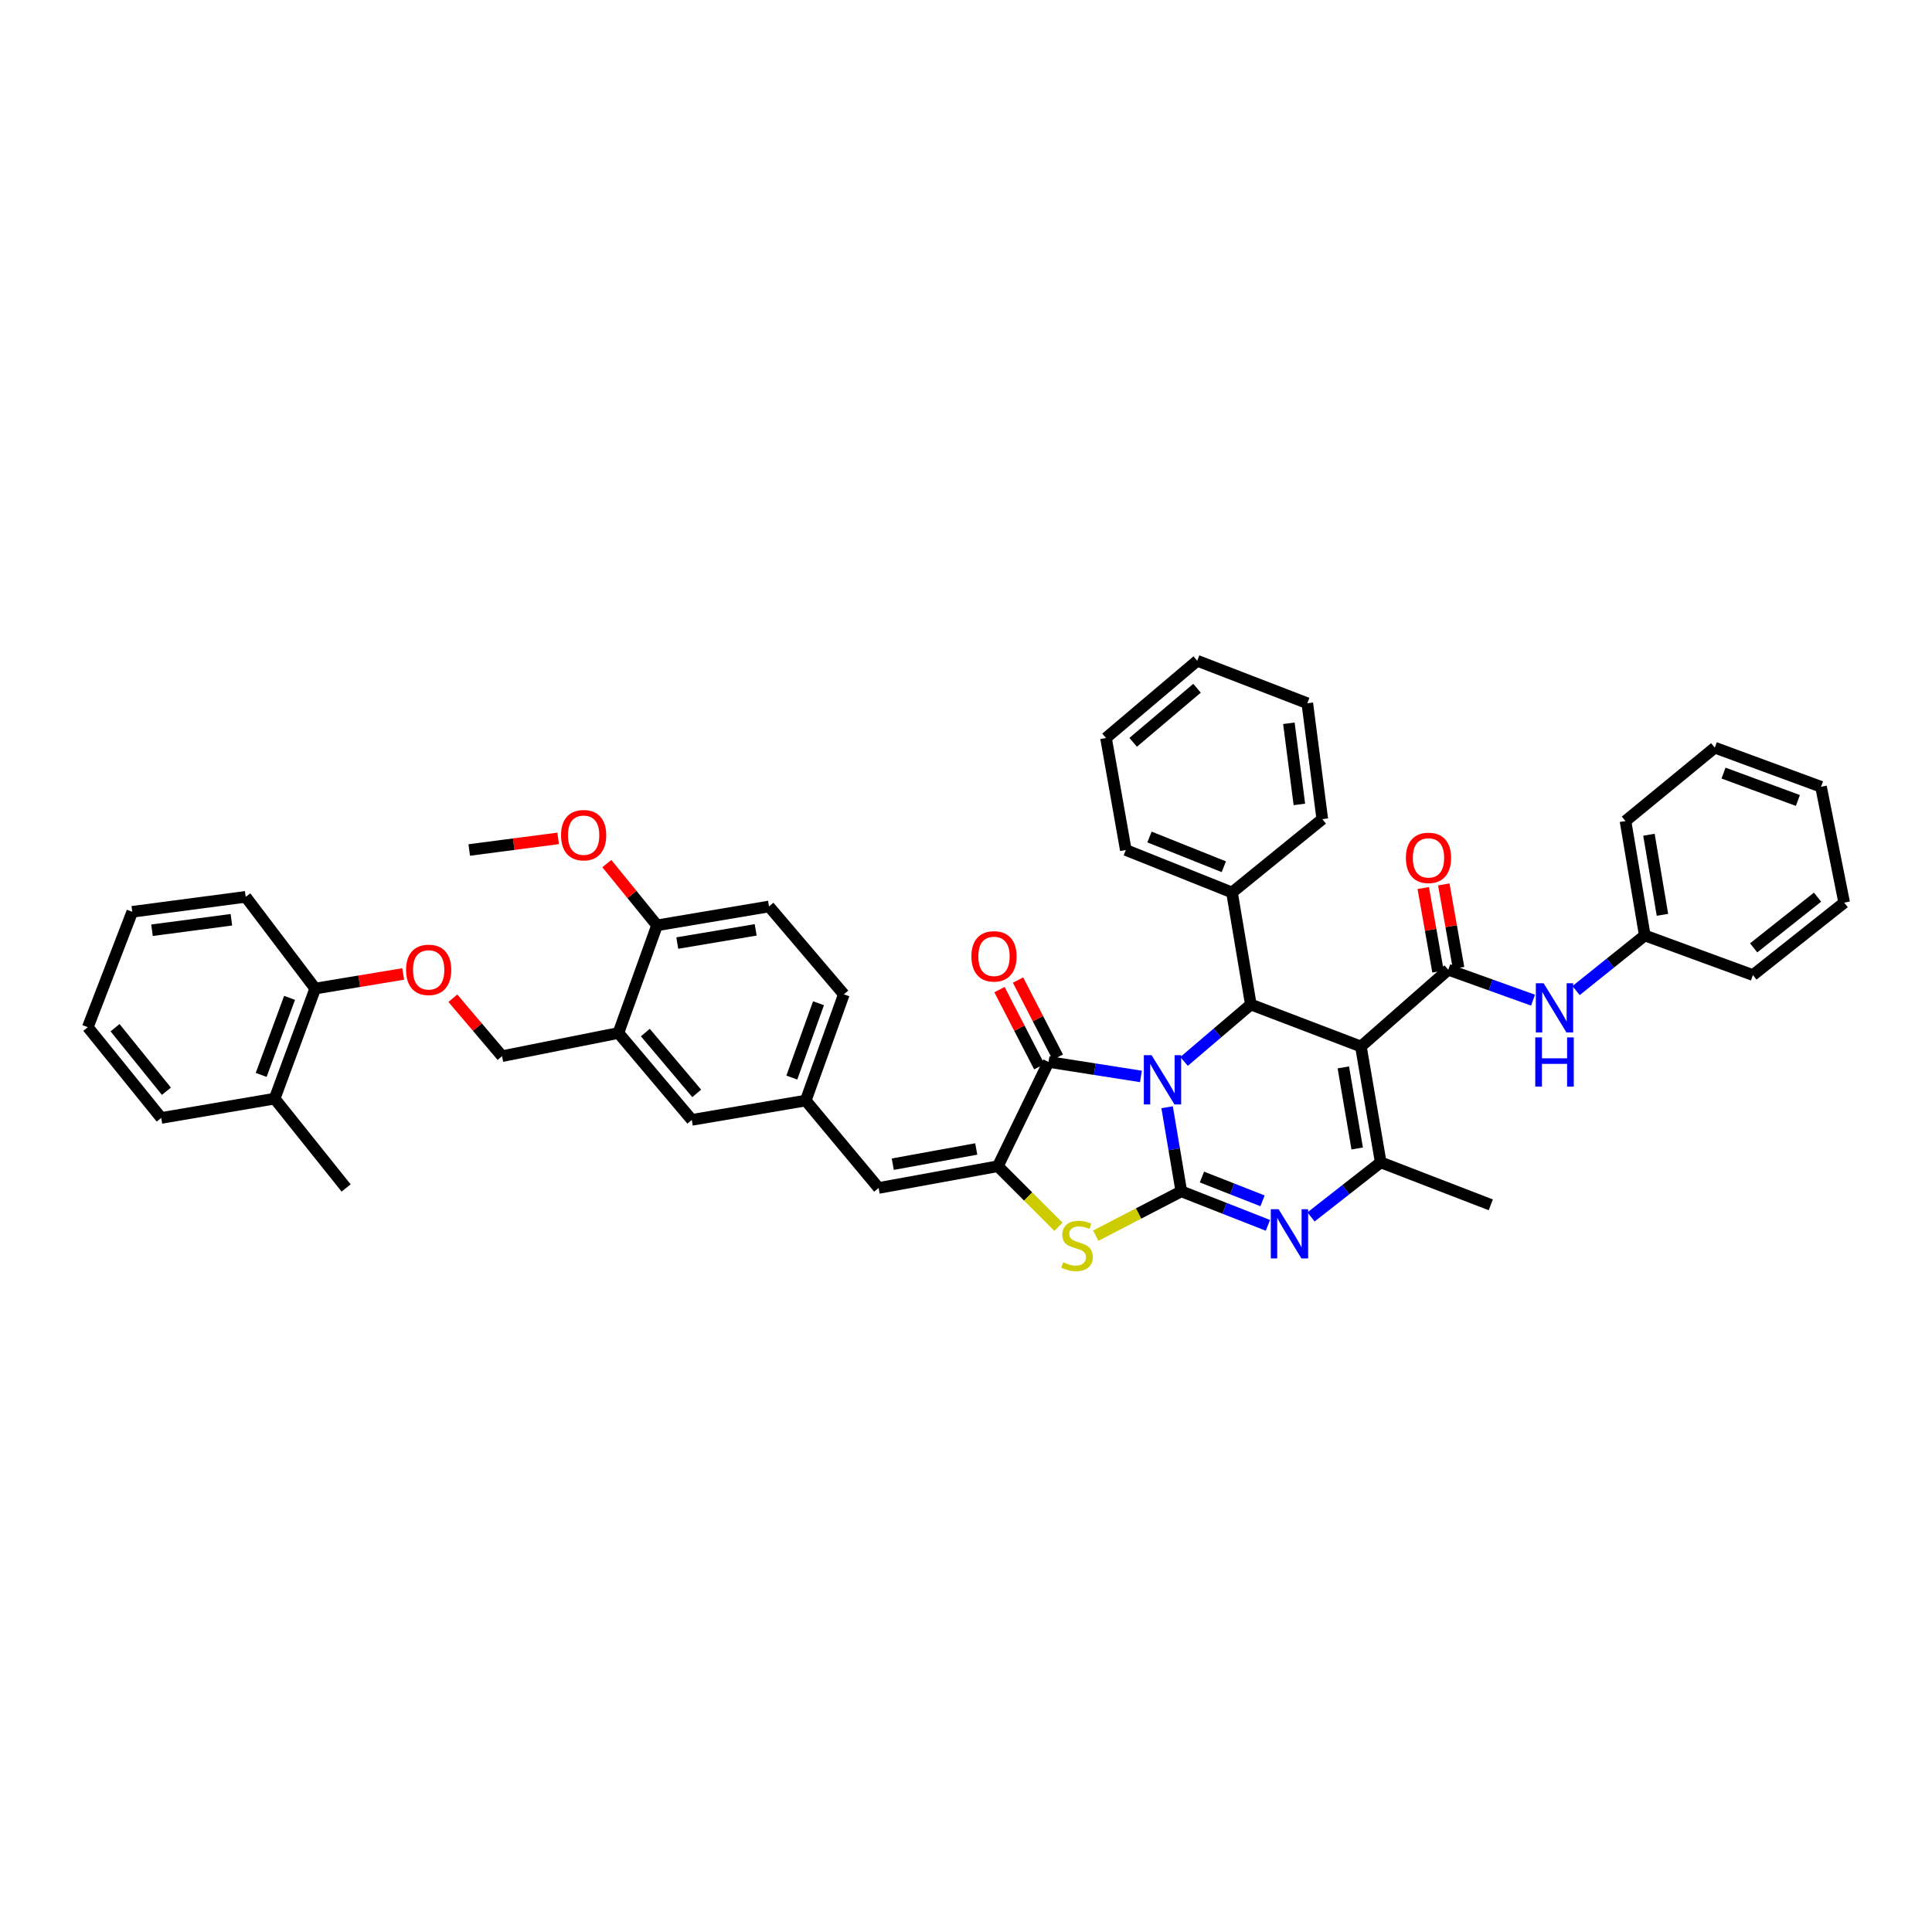 <?xml version='1.0' encoding='iso-8859-1'?>
<svg version='1.1' baseProfile='full'
              xmlns='http://www.w3.org/2000/svg'
                      xmlns:rdkit='http://www.rdkit.org/xml'
                      xmlns:xlink='http://www.w3.org/1999/xlink'
                  xml:space='preserve'
width='1000px' height='1000px' viewBox='0 0 1000 1000'>
<!-- END OF HEADER -->
<rect style='opacity:1.0;fill:#FFFFFF;stroke:none' width='1000' height='1000' x='0' y='0'> </rect>
<path class='bond-0' d='M 604.1,573.105 L 607.773,594.869' style='fill:none;fill-rule:evenodd;stroke:#0000FF;stroke-width:6px;stroke-linecap:butt;stroke-linejoin:miter;stroke-opacity:1' />
<path class='bond-0' d='M 607.773,594.869 L 611.446,616.633' style='fill:none;fill-rule:evenodd;stroke:#000000;stroke-width:6px;stroke-linecap:butt;stroke-linejoin:miter;stroke-opacity:1' />
<path class='bond-2' d='M 590.552,557.158 L 566.638,553.407' style='fill:none;fill-rule:evenodd;stroke:#0000FF;stroke-width:6px;stroke-linecap:butt;stroke-linejoin:miter;stroke-opacity:1' />
<path class='bond-2' d='M 566.638,553.407 L 542.725,549.656' style='fill:none;fill-rule:evenodd;stroke:#000000;stroke-width:6px;stroke-linecap:butt;stroke-linejoin:miter;stroke-opacity:1' />
<path class='bond-4' d='M 612.865,549.392 L 630.145,534.661' style='fill:none;fill-rule:evenodd;stroke:#0000FF;stroke-width:6px;stroke-linecap:butt;stroke-linejoin:miter;stroke-opacity:1' />
<path class='bond-4' d='M 630.145,534.661 L 647.426,519.929' style='fill:none;fill-rule:evenodd;stroke:#000000;stroke-width:6px;stroke-linecap:butt;stroke-linejoin:miter;stroke-opacity:1' />
<path class='bond-3' d='M 611.446,616.633 L 633.856,625.434' style='fill:none;fill-rule:evenodd;stroke:#000000;stroke-width:6px;stroke-linecap:butt;stroke-linejoin:miter;stroke-opacity:1' />
<path class='bond-3' d='M 633.856,625.434 L 656.265,634.235' style='fill:none;fill-rule:evenodd;stroke:#0000FF;stroke-width:6px;stroke-linecap:butt;stroke-linejoin:miter;stroke-opacity:1' />
<path class='bond-3' d='M 622.114,609.228 L 637.801,615.388' style='fill:none;fill-rule:evenodd;stroke:#000000;stroke-width:6px;stroke-linecap:butt;stroke-linejoin:miter;stroke-opacity:1' />
<path class='bond-3' d='M 637.801,615.388 L 653.487,621.549' style='fill:none;fill-rule:evenodd;stroke:#0000FF;stroke-width:6px;stroke-linecap:butt;stroke-linejoin:miter;stroke-opacity:1' />
<path class='bond-7' d='M 611.446,616.633 L 589.303,628.113' style='fill:none;fill-rule:evenodd;stroke:#000000;stroke-width:6px;stroke-linecap:butt;stroke-linejoin:miter;stroke-opacity:1' />
<path class='bond-7' d='M 589.303,628.113 L 567.16,639.593' style='fill:none;fill-rule:evenodd;stroke:#CCCC00;stroke-width:6px;stroke-linecap:butt;stroke-linejoin:miter;stroke-opacity:1' />
<path class='bond-1' d='M 704.402,541.664 L 647.426,519.929' style='fill:none;fill-rule:evenodd;stroke:#000000;stroke-width:6px;stroke-linecap:butt;stroke-linejoin:miter;stroke-opacity:1' />
<path class='bond-6' d='M 704.402,541.664 L 714.661,601.632' style='fill:none;fill-rule:evenodd;stroke:#000000;stroke-width:6px;stroke-linecap:butt;stroke-linejoin:miter;stroke-opacity:1' />
<path class='bond-6' d='M 695.304,552.478 L 702.485,594.456' style='fill:none;fill-rule:evenodd;stroke:#000000;stroke-width:6px;stroke-linecap:butt;stroke-linejoin:miter;stroke-opacity:1' />
<path class='bond-8' d='M 704.402,541.664 L 749.627,501.931' style='fill:none;fill-rule:evenodd;stroke:#000000;stroke-width:6px;stroke-linecap:butt;stroke-linejoin:miter;stroke-opacity:1' />
<path class='bond-5' d='M 542.725,549.656 L 516.494,603.634' style='fill:none;fill-rule:evenodd;stroke:#000000;stroke-width:6px;stroke-linecap:butt;stroke-linejoin:miter;stroke-opacity:1' />
<path class='bond-12' d='M 547.52,547.181 L 537.225,527.23' style='fill:none;fill-rule:evenodd;stroke:#000000;stroke-width:6px;stroke-linecap:butt;stroke-linejoin:miter;stroke-opacity:1' />
<path class='bond-12' d='M 537.225,527.23 L 526.93,507.279' style='fill:none;fill-rule:evenodd;stroke:#FF0000;stroke-width:6px;stroke-linecap:butt;stroke-linejoin:miter;stroke-opacity:1' />
<path class='bond-12' d='M 537.929,552.13 L 527.635,532.179' style='fill:none;fill-rule:evenodd;stroke:#000000;stroke-width:6px;stroke-linecap:butt;stroke-linejoin:miter;stroke-opacity:1' />
<path class='bond-12' d='M 527.635,532.179 L 517.34,512.228' style='fill:none;fill-rule:evenodd;stroke:#FF0000;stroke-width:6px;stroke-linecap:butt;stroke-linejoin:miter;stroke-opacity:1' />
<path class='bond-44' d='M 678.586,629.881 L 696.624,615.756' style='fill:none;fill-rule:evenodd;stroke:#0000FF;stroke-width:6px;stroke-linecap:butt;stroke-linejoin:miter;stroke-opacity:1' />
<path class='bond-44' d='M 696.624,615.756 L 714.661,601.632' style='fill:none;fill-rule:evenodd;stroke:#000000;stroke-width:6px;stroke-linecap:butt;stroke-linejoin:miter;stroke-opacity:1' />
<path class='bond-15' d='M 647.426,519.929 L 637.683,461.946' style='fill:none;fill-rule:evenodd;stroke:#000000;stroke-width:6px;stroke-linecap:butt;stroke-linejoin:miter;stroke-opacity:1' />
<path class='bond-9' d='M 516.494,603.634 L 454.775,614.888' style='fill:none;fill-rule:evenodd;stroke:#000000;stroke-width:6px;stroke-linecap:butt;stroke-linejoin:miter;stroke-opacity:1' />
<path class='bond-9' d='M 505.3,594.705 L 462.097,602.583' style='fill:none;fill-rule:evenodd;stroke:#000000;stroke-width:6px;stroke-linecap:butt;stroke-linejoin:miter;stroke-opacity:1' />
<path class='bond-43' d='M 516.494,603.634 L 532.176,619.317' style='fill:none;fill-rule:evenodd;stroke:#000000;stroke-width:6px;stroke-linecap:butt;stroke-linejoin:miter;stroke-opacity:1' />
<path class='bond-43' d='M 532.176,619.317 L 547.859,634.999' style='fill:none;fill-rule:evenodd;stroke:#CCCC00;stroke-width:6px;stroke-linecap:butt;stroke-linejoin:miter;stroke-opacity:1' />
<path class='bond-25' d='M 714.661,601.632 L 771.631,623.624' style='fill:none;fill-rule:evenodd;stroke:#000000;stroke-width:6px;stroke-linecap:butt;stroke-linejoin:miter;stroke-opacity:1' />
<path class='bond-10' d='M 749.627,501.931 L 771.561,509.806' style='fill:none;fill-rule:evenodd;stroke:#000000;stroke-width:6px;stroke-linecap:butt;stroke-linejoin:miter;stroke-opacity:1' />
<path class='bond-10' d='M 771.561,509.806 L 793.494,517.681' style='fill:none;fill-rule:evenodd;stroke:#0000FF;stroke-width:6px;stroke-linecap:butt;stroke-linejoin:miter;stroke-opacity:1' />
<path class='bond-13' d='M 754.941,500.992 L 751.123,479.382' style='fill:none;fill-rule:evenodd;stroke:#000000;stroke-width:6px;stroke-linecap:butt;stroke-linejoin:miter;stroke-opacity:1' />
<path class='bond-13' d='M 751.123,479.382 L 747.306,457.772' style='fill:none;fill-rule:evenodd;stroke:#FF0000;stroke-width:6px;stroke-linecap:butt;stroke-linejoin:miter;stroke-opacity:1' />
<path class='bond-13' d='M 744.314,502.869 L 740.496,481.259' style='fill:none;fill-rule:evenodd;stroke:#000000;stroke-width:6px;stroke-linecap:butt;stroke-linejoin:miter;stroke-opacity:1' />
<path class='bond-13' d='M 740.496,481.259 L 736.678,459.65' style='fill:none;fill-rule:evenodd;stroke:#FF0000;stroke-width:6px;stroke-linecap:butt;stroke-linejoin:miter;stroke-opacity:1' />
<path class='bond-14' d='M 454.775,614.888 L 417.045,569.645' style='fill:none;fill-rule:evenodd;stroke:#000000;stroke-width:6px;stroke-linecap:butt;stroke-linejoin:miter;stroke-opacity:1' />
<path class='bond-23' d='M 815.77,512.724 L 833.553,498.457' style='fill:none;fill-rule:evenodd;stroke:#0000FF;stroke-width:6px;stroke-linecap:butt;stroke-linejoin:miter;stroke-opacity:1' />
<path class='bond-23' d='M 833.553,498.457 L 851.337,484.19' style='fill:none;fill-rule:evenodd;stroke:#000000;stroke-width:6px;stroke-linecap:butt;stroke-linejoin:miter;stroke-opacity:1' />
<path class='bond-11' d='M 320.084,534.673 L 358.066,579.646' style='fill:none;fill-rule:evenodd;stroke:#000000;stroke-width:6px;stroke-linecap:butt;stroke-linejoin:miter;stroke-opacity:1' />
<path class='bond-11' d='M 334.026,534.455 L 360.614,565.936' style='fill:none;fill-rule:evenodd;stroke:#000000;stroke-width:6px;stroke-linecap:butt;stroke-linejoin:miter;stroke-opacity:1' />
<path class='bond-19' d='M 320.084,534.673 L 259.858,546.664' style='fill:none;fill-rule:evenodd;stroke:#000000;stroke-width:6px;stroke-linecap:butt;stroke-linejoin:miter;stroke-opacity:1' />
<path class='bond-46' d='M 320.084,534.673 L 340.073,478.949' style='fill:none;fill-rule:evenodd;stroke:#000000;stroke-width:6px;stroke-linecap:butt;stroke-linejoin:miter;stroke-opacity:1' />
<path class='bond-16' d='M 417.045,569.645 L 358.066,579.646' style='fill:none;fill-rule:evenodd;stroke:#000000;stroke-width:6px;stroke-linecap:butt;stroke-linejoin:miter;stroke-opacity:1' />
<path class='bond-24' d='M 417.045,569.645 L 436.776,514.671' style='fill:none;fill-rule:evenodd;stroke:#000000;stroke-width:6px;stroke-linecap:butt;stroke-linejoin:miter;stroke-opacity:1' />
<path class='bond-24' d='M 409.847,557.753 L 423.659,519.271' style='fill:none;fill-rule:evenodd;stroke:#000000;stroke-width:6px;stroke-linecap:butt;stroke-linejoin:miter;stroke-opacity:1' />
<path class='bond-27' d='M 637.683,461.946 L 582.715,439.954' style='fill:none;fill-rule:evenodd;stroke:#000000;stroke-width:6px;stroke-linecap:butt;stroke-linejoin:miter;stroke-opacity:1' />
<path class='bond-27' d='M 633.447,448.627 L 594.969,433.233' style='fill:none;fill-rule:evenodd;stroke:#000000;stroke-width:6px;stroke-linecap:butt;stroke-linejoin:miter;stroke-opacity:1' />
<path class='bond-28' d='M 637.683,461.946 L 684.419,423.976' style='fill:none;fill-rule:evenodd;stroke:#000000;stroke-width:6px;stroke-linecap:butt;stroke-linejoin:miter;stroke-opacity:1' />
<path class='bond-17' d='M 340.073,478.949 L 398.039,469.189' style='fill:none;fill-rule:evenodd;stroke:#000000;stroke-width:6px;stroke-linecap:butt;stroke-linejoin:miter;stroke-opacity:1' />
<path class='bond-17' d='M 350.56,488.128 L 391.136,481.295' style='fill:none;fill-rule:evenodd;stroke:#000000;stroke-width:6px;stroke-linecap:butt;stroke-linejoin:miter;stroke-opacity:1' />
<path class='bond-26' d='M 340.073,478.949 L 327.088,462.971' style='fill:none;fill-rule:evenodd;stroke:#000000;stroke-width:6px;stroke-linecap:butt;stroke-linejoin:miter;stroke-opacity:1' />
<path class='bond-26' d='M 327.088,462.971 L 314.102,446.993' style='fill:none;fill-rule:evenodd;stroke:#FF0000;stroke-width:6px;stroke-linecap:butt;stroke-linejoin:miter;stroke-opacity:1' />
<path class='bond-18' d='M 234.392,516.672 L 247.125,531.668' style='fill:none;fill-rule:evenodd;stroke:#FF0000;stroke-width:6px;stroke-linecap:butt;stroke-linejoin:miter;stroke-opacity:1' />
<path class='bond-18' d='M 247.125,531.668 L 259.858,546.664' style='fill:none;fill-rule:evenodd;stroke:#000000;stroke-width:6px;stroke-linecap:butt;stroke-linejoin:miter;stroke-opacity:1' />
<path class='bond-20' d='M 208.696,504.117 L 185.925,507.895' style='fill:none;fill-rule:evenodd;stroke:#FF0000;stroke-width:6px;stroke-linecap:butt;stroke-linejoin:miter;stroke-opacity:1' />
<path class='bond-20' d='M 185.925,507.895 L 163.154,511.673' style='fill:none;fill-rule:evenodd;stroke:#000000;stroke-width:6px;stroke-linecap:butt;stroke-linejoin:miter;stroke-opacity:1' />
<path class='bond-21' d='M 163.154,511.673 L 142.158,568.65' style='fill:none;fill-rule:evenodd;stroke:#000000;stroke-width:6px;stroke-linecap:butt;stroke-linejoin:miter;stroke-opacity:1' />
<path class='bond-21' d='M 149.879,516.488 L 135.181,556.372' style='fill:none;fill-rule:evenodd;stroke:#000000;stroke-width:6px;stroke-linecap:butt;stroke-linejoin:miter;stroke-opacity:1' />
<path class='bond-29' d='M 163.154,511.673 L 127.175,464.206' style='fill:none;fill-rule:evenodd;stroke:#000000;stroke-width:6px;stroke-linecap:butt;stroke-linejoin:miter;stroke-opacity:1' />
<path class='bond-30' d='M 142.158,568.65 L 179.151,614.888' style='fill:none;fill-rule:evenodd;stroke:#000000;stroke-width:6px;stroke-linecap:butt;stroke-linejoin:miter;stroke-opacity:1' />
<path class='bond-31' d='M 142.158,568.65 L 83.437,578.65' style='fill:none;fill-rule:evenodd;stroke:#000000;stroke-width:6px;stroke-linecap:butt;stroke-linejoin:miter;stroke-opacity:1' />
<path class='bond-22' d='M 398.039,469.189 L 436.776,514.671' style='fill:none;fill-rule:evenodd;stroke:#000000;stroke-width:6px;stroke-linecap:butt;stroke-linejoin:miter;stroke-opacity:1' />
<path class='bond-32' d='M 851.337,484.19 L 841.348,424.971' style='fill:none;fill-rule:evenodd;stroke:#000000;stroke-width:6px;stroke-linecap:butt;stroke-linejoin:miter;stroke-opacity:1' />
<path class='bond-32' d='M 860.48,473.512 L 853.488,432.059' style='fill:none;fill-rule:evenodd;stroke:#000000;stroke-width:6px;stroke-linecap:butt;stroke-linejoin:miter;stroke-opacity:1' />
<path class='bond-33' d='M 851.337,484.19 L 907.312,504.689' style='fill:none;fill-rule:evenodd;stroke:#000000;stroke-width:6px;stroke-linecap:butt;stroke-linejoin:miter;stroke-opacity:1' />
<path class='bond-34' d='M 288.906,433.937 L 265.889,436.945' style='fill:none;fill-rule:evenodd;stroke:#FF0000;stroke-width:6px;stroke-linecap:butt;stroke-linejoin:miter;stroke-opacity:1' />
<path class='bond-34' d='M 265.889,436.945 L 242.872,439.954' style='fill:none;fill-rule:evenodd;stroke:#000000;stroke-width:6px;stroke-linecap:butt;stroke-linejoin:miter;stroke-opacity:1' />
<path class='bond-36' d='M 582.715,439.954 L 572.469,381.988' style='fill:none;fill-rule:evenodd;stroke:#000000;stroke-width:6px;stroke-linecap:butt;stroke-linejoin:miter;stroke-opacity:1' />
<path class='bond-38' d='M 684.419,423.976 L 676.661,363.99' style='fill:none;fill-rule:evenodd;stroke:#000000;stroke-width:6px;stroke-linecap:butt;stroke-linejoin:miter;stroke-opacity:1' />
<path class='bond-38' d='M 672.552,416.362 L 667.122,374.372' style='fill:none;fill-rule:evenodd;stroke:#000000;stroke-width:6px;stroke-linecap:butt;stroke-linejoin:miter;stroke-opacity:1' />
<path class='bond-37' d='M 127.175,464.206 L 68.454,471.947' style='fill:none;fill-rule:evenodd;stroke:#000000;stroke-width:6px;stroke-linecap:butt;stroke-linejoin:miter;stroke-opacity:1' />
<path class='bond-37' d='M 119.777,476.067 L 78.672,481.485' style='fill:none;fill-rule:evenodd;stroke:#000000;stroke-width:6px;stroke-linecap:butt;stroke-linejoin:miter;stroke-opacity:1' />
<path class='bond-48' d='M 83.437,578.65 L 45.455,531.675' style='fill:none;fill-rule:evenodd;stroke:#000000;stroke-width:6px;stroke-linecap:butt;stroke-linejoin:miter;stroke-opacity:1' />
<path class='bond-48' d='M 86.132,564.819 L 59.544,531.936' style='fill:none;fill-rule:evenodd;stroke:#000000;stroke-width:6px;stroke-linecap:butt;stroke-linejoin:miter;stroke-opacity:1' />
<path class='bond-39' d='M 841.348,424.971 L 887.568,386.989' style='fill:none;fill-rule:evenodd;stroke:#000000;stroke-width:6px;stroke-linecap:butt;stroke-linejoin:miter;stroke-opacity:1' />
<path class='bond-40' d='M 907.312,504.689 L 954.545,467.204' style='fill:none;fill-rule:evenodd;stroke:#000000;stroke-width:6px;stroke-linecap:butt;stroke-linejoin:miter;stroke-opacity:1' />
<path class='bond-40' d='M 907.688,490.612 L 940.752,464.373' style='fill:none;fill-rule:evenodd;stroke:#000000;stroke-width:6px;stroke-linecap:butt;stroke-linejoin:miter;stroke-opacity:1' />
<path class='bond-35' d='M 45.455,531.675 L 68.454,471.947' style='fill:none;fill-rule:evenodd;stroke:#000000;stroke-width:6px;stroke-linecap:butt;stroke-linejoin:miter;stroke-opacity:1' />
<path class='bond-45' d='M 572.469,381.988 L 619.684,342.004' style='fill:none;fill-rule:evenodd;stroke:#000000;stroke-width:6px;stroke-linecap:butt;stroke-linejoin:miter;stroke-opacity:1' />
<path class='bond-45' d='M 586.526,384.226 L 619.577,356.237' style='fill:none;fill-rule:evenodd;stroke:#000000;stroke-width:6px;stroke-linecap:butt;stroke-linejoin:miter;stroke-opacity:1' />
<path class='bond-41' d='M 676.661,363.99 L 619.684,342.004' style='fill:none;fill-rule:evenodd;stroke:#000000;stroke-width:6px;stroke-linecap:butt;stroke-linejoin:miter;stroke-opacity:1' />
<path class='bond-47' d='M 887.568,386.989 L 942.554,407.23' style='fill:none;fill-rule:evenodd;stroke:#000000;stroke-width:6px;stroke-linecap:butt;stroke-linejoin:miter;stroke-opacity:1' />
<path class='bond-47' d='M 892.088,400.153 L 930.578,414.321' style='fill:none;fill-rule:evenodd;stroke:#000000;stroke-width:6px;stroke-linecap:butt;stroke-linejoin:miter;stroke-opacity:1' />
<path class='bond-42' d='M 954.545,467.204 L 942.554,407.23' style='fill:none;fill-rule:evenodd;stroke:#000000;stroke-width:6px;stroke-linecap:butt;stroke-linejoin:miter;stroke-opacity:1' />
<path  class='atom-0' d='M 596.074 546.172
L 604.42 559.662
Q 605.247 560.993, 606.578 563.404
Q 607.909 565.814, 607.981 565.958
L 607.981 546.172
L 611.363 546.172
L 611.363 571.642
L 607.873 571.642
L 598.916 556.892
Q 597.872 555.166, 596.757 553.187
Q 595.678 551.209, 595.354 550.597
L 595.354 571.642
L 592.045 571.642
L 592.045 546.172
L 596.074 546.172
' fill='#0000FF'/>
<path  class='atom-4' d='M 661.798 625.884
L 670.144 639.374
Q 670.971 640.705, 672.302 643.115
Q 673.633 645.526, 673.705 645.669
L 673.705 625.884
L 677.086 625.884
L 677.086 651.353
L 673.597 651.353
L 664.64 636.604
Q 663.596 634.877, 662.481 632.899
Q 661.402 630.92, 661.078 630.309
L 661.078 651.353
L 657.769 651.353
L 657.769 625.884
L 661.798 625.884
' fill='#0000FF'/>
<path  class='atom-8' d='M 550.279 653.356
Q 550.567 653.464, 551.754 653.967
Q 552.941 654.471, 554.236 654.795
Q 555.567 655.083, 556.862 655.083
Q 559.273 655.083, 560.676 653.931
Q 562.079 652.744, 562.079 650.694
Q 562.079 649.291, 561.359 648.427
Q 560.676 647.564, 559.596 647.096
Q 558.517 646.629, 556.719 646.089
Q 554.452 645.406, 553.085 644.758
Q 551.754 644.111, 550.783 642.744
Q 549.848 641.377, 549.848 639.074
Q 549.848 635.873, 552.006 633.894
Q 554.2 631.915, 558.517 631.915
Q 561.467 631.915, 564.813 633.318
L 563.985 636.088
Q 560.927 634.829, 558.625 634.829
Q 556.143 634.829, 554.776 635.873
Q 553.409 636.88, 553.445 638.643
Q 553.445 640.01, 554.128 640.837
Q 554.848 641.664, 555.855 642.132
Q 556.898 642.6, 558.625 643.139
Q 560.927 643.859, 562.294 644.578
Q 563.661 645.298, 564.633 646.773
Q 565.64 648.212, 565.64 650.694
Q 565.64 654.219, 563.266 656.126
Q 560.927 657.996, 557.006 657.996
Q 554.74 657.996, 553.013 657.493
Q 551.322 657.025, 549.308 656.198
L 550.279 653.356
' fill='#CCCC00'/>
<path  class='atom-11' d='M 798.983 508.939
L 807.329 522.43
Q 808.157 523.761, 809.488 526.171
Q 810.819 528.581, 810.891 528.725
L 810.891 508.939
L 814.272 508.939
L 814.272 534.409
L 810.783 534.409
L 801.825 519.66
Q 800.782 517.933, 799.667 515.954
Q 798.588 513.976, 798.264 513.364
L 798.264 534.409
L 794.954 534.409
L 794.954 508.939
L 798.983 508.939
' fill='#0000FF'/>
<path  class='atom-11' d='M 794.648 536.956
L 798.102 536.956
L 798.102 547.784
L 811.124 547.784
L 811.124 536.956
L 814.578 536.956
L 814.578 562.425
L 811.124 562.425
L 811.124 550.662
L 798.102 550.662
L 798.102 562.425
L 794.648 562.425
L 794.648 536.956
' fill='#0000FF'/>
<path  class='atom-13' d='M 502.8 495.012
Q 502.8 488.896, 505.822 485.479
Q 508.844 482.061, 514.491 482.061
Q 520.139 482.061, 523.161 485.479
Q 526.183 488.896, 526.183 495.012
Q 526.183 501.199, 523.125 504.725
Q 520.067 508.214, 514.491 508.214
Q 508.88 508.214, 505.822 504.725
Q 502.8 501.235, 502.8 495.012
M 514.491 505.336
Q 518.377 505.336, 520.463 502.746
Q 522.585 500.12, 522.585 495.012
Q 522.585 490.011, 520.463 487.493
Q 518.377 484.939, 514.491 484.939
Q 510.606 484.939, 508.484 487.457
Q 506.397 489.975, 506.397 495.012
Q 506.397 500.156, 508.484 502.746
Q 510.606 505.336, 514.491 505.336
' fill='#FF0000'/>
<path  class='atom-14' d='M 727.695 444.037
Q 727.695 437.921, 730.717 434.504
Q 733.739 431.086, 739.387 431.086
Q 745.035 431.086, 748.057 434.504
Q 751.078 437.921, 751.078 444.037
Q 751.078 450.224, 748.021 453.75
Q 744.963 457.239, 739.387 457.239
Q 733.775 457.239, 730.717 453.75
Q 727.695 450.26, 727.695 444.037
M 739.387 454.361
Q 743.272 454.361, 745.358 451.771
Q 747.481 449.145, 747.481 444.037
Q 747.481 439.037, 745.358 436.518
Q 743.272 433.964, 739.387 433.964
Q 735.502 433.964, 733.379 436.482
Q 731.293 439.001, 731.293 444.037
Q 731.293 449.181, 733.379 451.771
Q 735.502 454.361, 739.387 454.361
' fill='#FF0000'/>
<path  class='atom-19' d='M 210.184 502.003
Q 210.184 495.887, 213.206 492.47
Q 216.228 489.052, 221.875 489.052
Q 227.523 489.052, 230.545 492.47
Q 233.567 495.887, 233.567 502.003
Q 233.567 508.19, 230.509 511.715
Q 227.451 515.205, 221.875 515.205
Q 216.264 515.205, 213.206 511.715
Q 210.184 508.226, 210.184 502.003
M 221.875 512.327
Q 225.761 512.327, 227.847 509.737
Q 229.97 507.111, 229.97 502.003
Q 229.97 497.002, 227.847 494.484
Q 225.761 491.93, 221.875 491.93
Q 217.99 491.93, 215.868 494.448
Q 213.781 496.966, 213.781 502.003
Q 213.781 507.147, 215.868 509.737
Q 217.99 512.327, 221.875 512.327
' fill='#FF0000'/>
<path  class='atom-27' d='M 290.399 432.286
Q 290.399 426.17, 293.421 422.753
Q 296.443 419.335, 302.091 419.335
Q 307.739 419.335, 310.76 422.753
Q 313.782 426.17, 313.782 432.286
Q 313.782 438.473, 310.724 441.998
Q 307.667 445.488, 302.091 445.488
Q 296.479 445.488, 293.421 441.998
Q 290.399 438.509, 290.399 432.286
M 302.091 442.61
Q 305.976 442.61, 308.062 440.02
Q 310.185 437.394, 310.185 432.286
Q 310.185 427.285, 308.062 424.767
Q 305.976 422.213, 302.091 422.213
Q 298.206 422.213, 296.083 424.731
Q 293.997 427.249, 293.997 432.286
Q 293.997 437.43, 296.083 440.02
Q 298.206 442.61, 302.091 442.61
' fill='#FF0000'/>
</svg>
